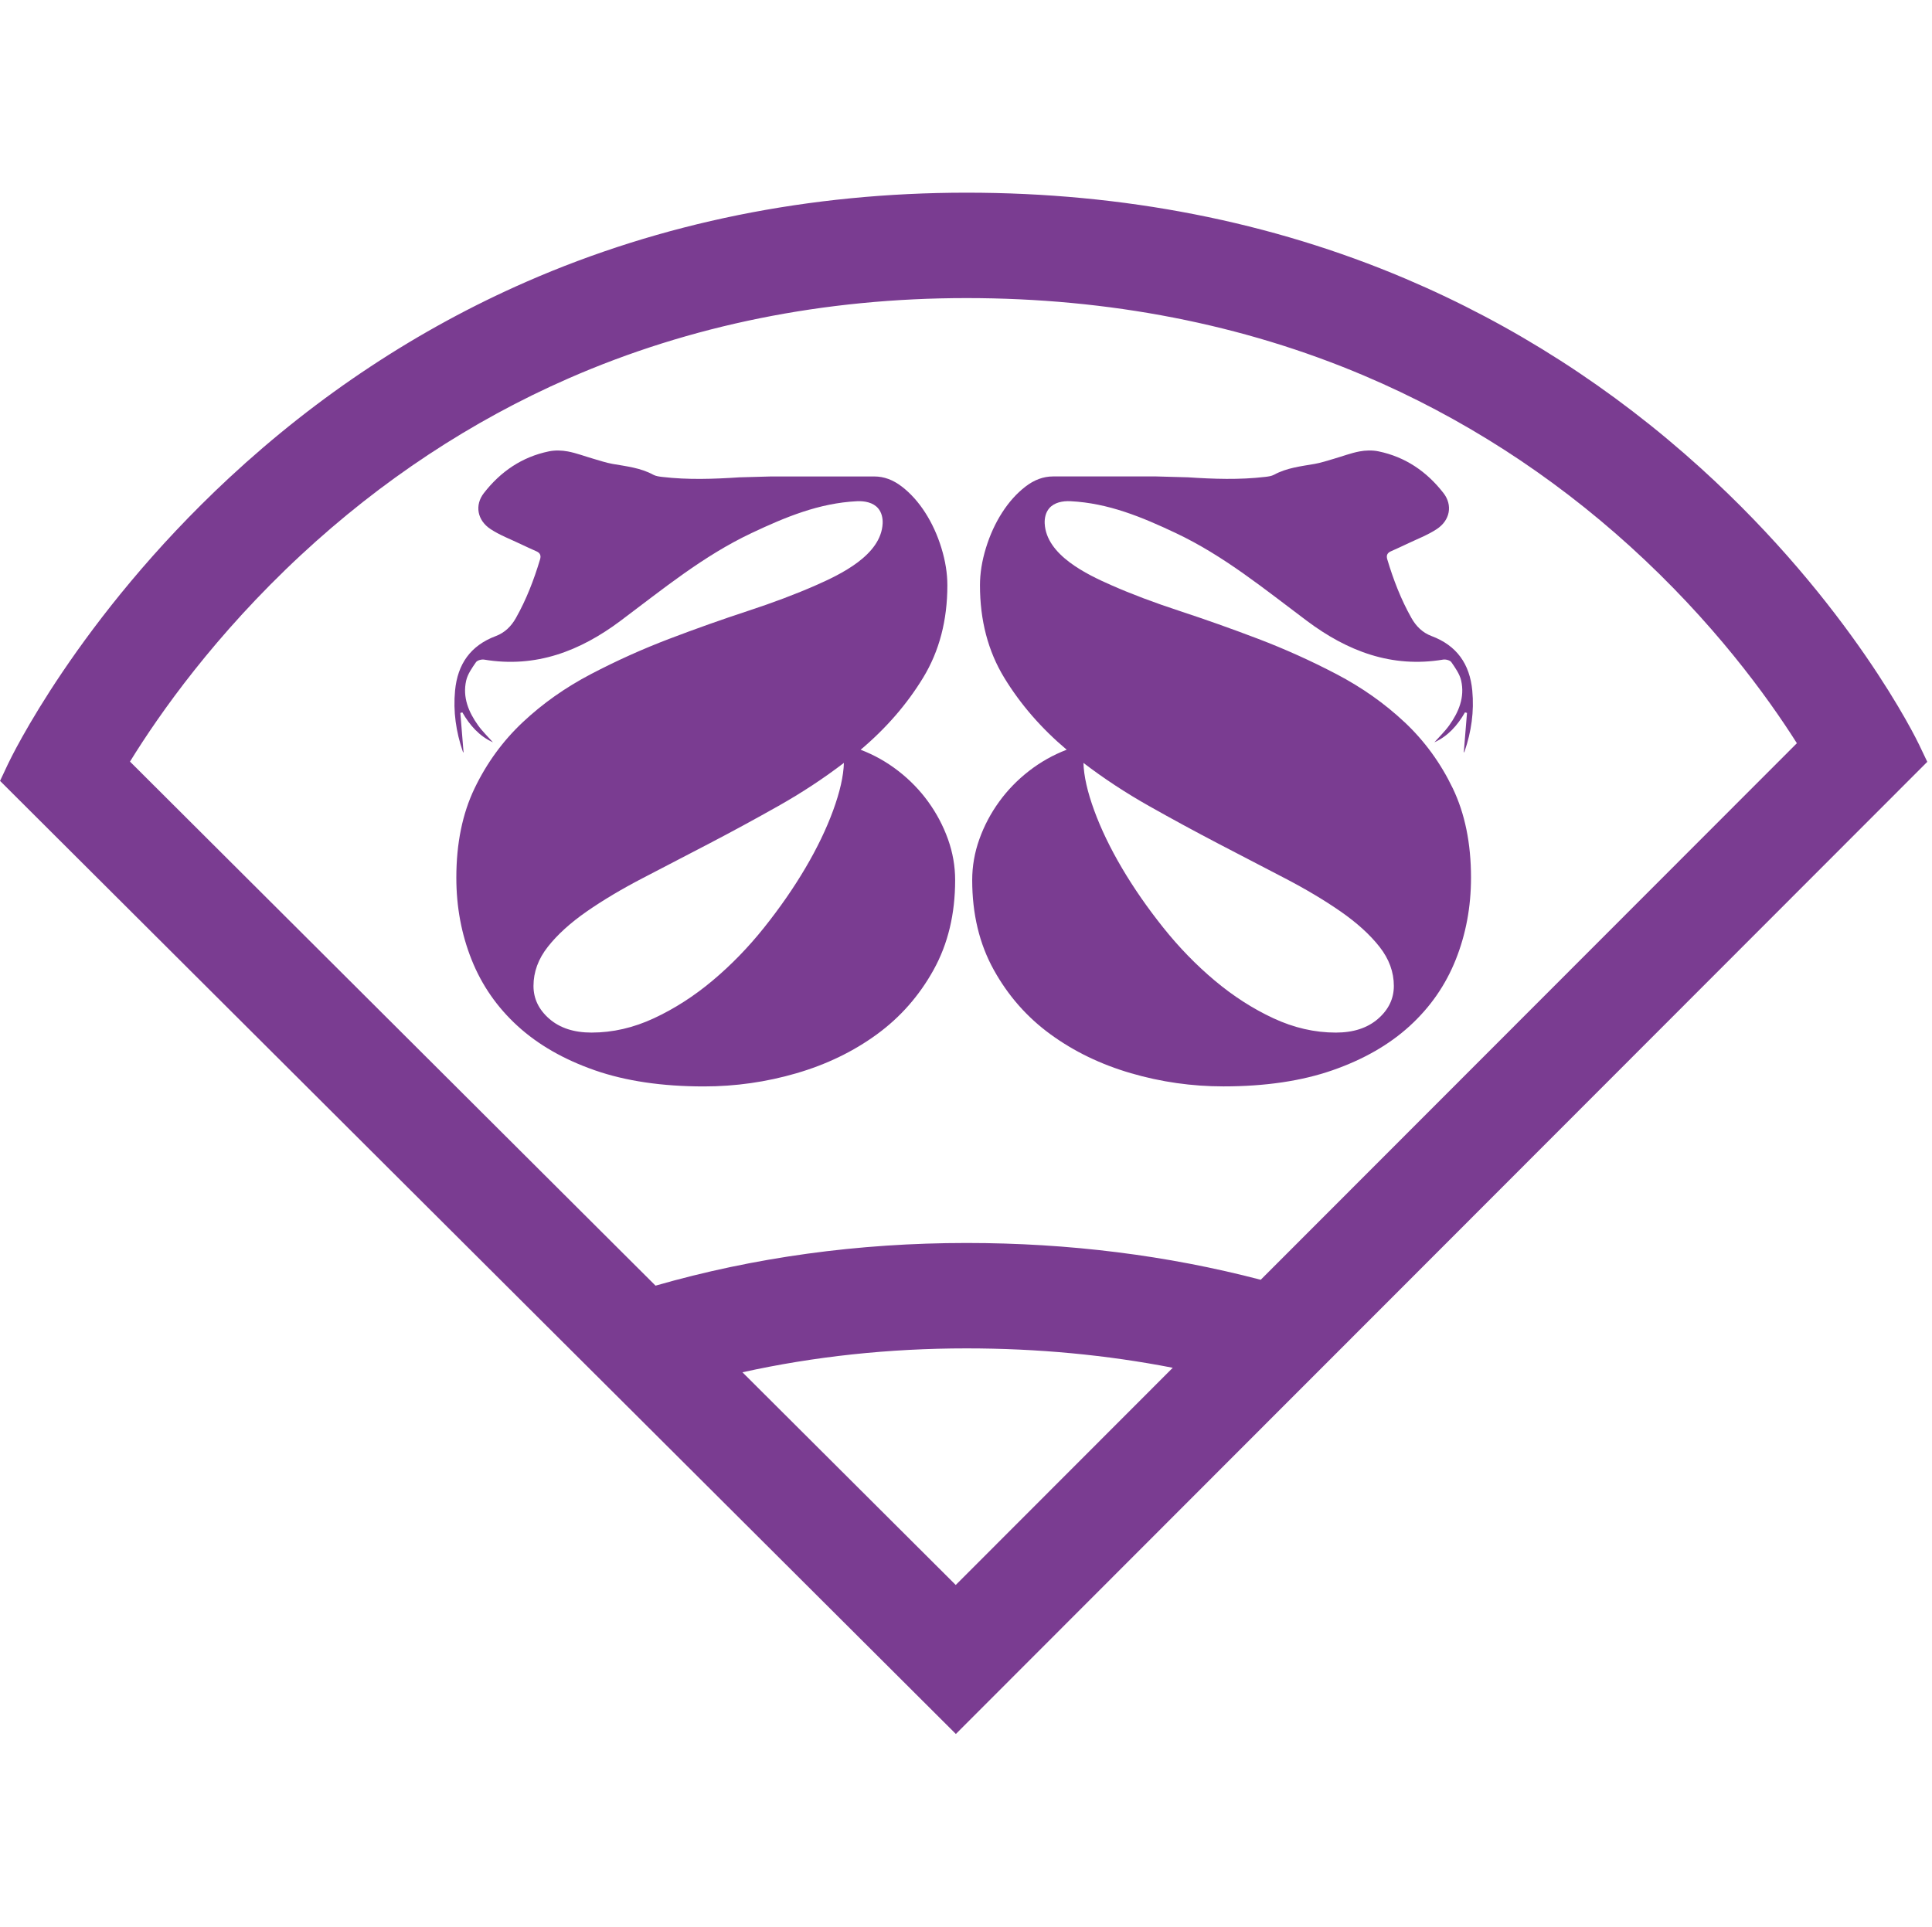 <?xml version="1.0" encoding="UTF-8"?> <svg xmlns="http://www.w3.org/2000/svg" width="401" height="400" viewBox="0 0 401 400" fill="none"><g clip-path="url(#clip0_1654_830)"><path d="M398.36 154.669C397.798 153.489 384.216 125.48 353.019 97.197C334.708 80.59 314.092 67.36 291.741 57.865C263.841 46.01 233.175 40 200.61 40C168.044 40 137.278 46.228 109.23 58.506C86.785 68.329 66.036 82.03 47.554 99.207C16.083 128.465 2.228 157.412 1.649 158.624L0.008 162.109L113.098 274.902L130.048 291.797L198.397 359.967L267.966 290.328L285.08 273.206L400.022 158.154L398.358 154.669H398.36ZM198.371 329.035L154.098 284.88C169 281.589 184.542 279.919 200.61 279.919C215.365 279.919 229.664 281.269 243.414 283.945L198.369 329.035H198.371ZM269.606 257.737L261.669 265.676C242.283 260.607 221.853 258.037 200.61 258.037C178.115 258.037 156.514 261.021 136.063 266.896L128.551 259.408L26.98 158.105C33.16 148.078 44.655 131.78 62.45 115.235C79.142 99.722 97.832 87.381 118.003 78.552C143.272 67.492 171.066 61.882 200.61 61.882C230.153 61.882 258.007 67.306 283.184 78.006C303.279 86.543 321.829 98.453 338.321 113.41C355.545 129.025 366.824 144.606 372.955 154.289L269.604 257.737H269.606Z" fill="#7A3C91"></path><path d="M192.659 166.444C190.921 164.044 188.853 161.913 186.452 160.049C184.052 158.188 181.445 156.72 178.631 155.644C183.929 151.174 188.252 146.19 191.604 140.684C194.956 135.181 196.632 128.788 196.632 121.505C196.632 119.022 196.219 116.437 195.391 113.746C194.564 111.059 193.447 108.616 192.039 106.423C190.632 104.231 189.02 102.431 187.197 101.023C185.378 99.616 183.473 98.912 181.486 98.912H159.997L153.47 99.092C148.137 99.445 142.79 99.637 137.456 99.008C136.823 98.933 136.135 98.85 135.591 98.555C132.956 97.121 130.048 96.812 127.171 96.31C125.796 96.072 124.459 95.61 123.112 95.224C121.362 94.721 119.648 94.056 117.868 93.72C116.596 93.48 115.196 93.44 113.933 93.7C108.343 94.849 103.898 97.896 100.428 102.365C98.498 104.852 99.027 108.02 101.858 109.867C103.776 111.118 105.974 111.943 108.055 112.942C109.149 113.467 110.254 113.966 111.362 114.461C112.121 114.799 112.329 115.342 112.094 116.125C110.825 120.355 109.249 124.461 107.071 128.313C106.115 130.005 104.779 131.344 102.918 132.041C97.667 134.007 94.975 137.846 94.451 143.366C94.037 147.715 94.649 151.913 96.059 156.018C96.091 156.11 96.172 156.186 96.219 156.254C95.996 153.506 95.772 150.754 95.548 148.002C95.687 147.965 95.827 147.926 95.965 147.889C97.516 150.594 99.507 152.834 102.316 154.102C101.312 152.97 100.154 151.867 99.237 150.589C97.259 147.827 95.981 144.756 96.752 141.31C97.059 139.938 97.972 138.659 98.795 137.467C99.067 137.072 99.96 136.844 100.503 136.935C111.21 138.718 120.393 135.168 128.781 128.889C137.595 122.293 145.966 115.398 155.997 110.66C163.031 107.339 169.992 104.444 177.851 104.052C179.457 103.972 181.221 104.304 182.264 105.528C182.99 106.382 183.253 107.556 183.198 108.676C182.874 115.246 174.451 119.253 169.322 121.509C165.183 123.33 160.468 125.109 155.169 126.848C149.874 128.586 144.454 130.509 138.907 132.62C133.364 134.731 127.944 137.172 122.645 139.946C117.35 142.718 112.633 146.047 108.494 149.938C104.356 153.829 101.027 158.401 98.501 163.655C95.977 168.911 94.715 175.098 94.715 182.214C94.715 188.257 95.771 193.925 97.881 199.221C99.992 204.518 103.178 209.111 107.441 213.001C111.703 216.891 117.041 219.952 123.453 222.186C129.868 224.422 137.418 225.538 146.107 225.538C152.648 225.538 159.04 224.628 165.287 222.808C171.538 220.988 177.102 218.298 181.984 214.738C186.869 211.182 190.797 206.712 193.777 201.332C196.758 195.952 198.247 189.746 198.247 182.711C198.247 179.815 197.75 176.98 196.758 174.207C195.764 171.436 194.399 168.851 192.66 166.449L192.659 166.444ZM172.922 168.244C171.515 172.091 169.591 176.084 167.15 180.223C164.71 184.362 161.853 188.477 158.584 192.574C155.316 196.669 151.756 200.332 147.908 203.56C144.061 206.788 140.006 209.396 135.743 211.381C131.48 213.367 127.159 214.359 122.77 214.359C119.129 214.359 116.213 213.409 114.019 211.506C111.827 209.602 110.73 207.327 110.73 204.678C110.73 201.782 111.722 199.072 113.71 196.547C115.696 194.023 118.386 191.58 121.777 189.221C125.172 186.864 129.06 184.547 133.447 182.27C137.835 179.995 142.407 177.615 147.165 175.134C151.925 172.65 156.724 170.044 161.565 167.313C166.407 164.58 170.938 161.602 175.158 158.374C175.077 161.105 174.331 164.395 172.923 168.244H172.922Z" fill="#7A3C91"></path><path d="M291.539 149.934C287.4 146.043 282.681 142.714 277.388 139.942C272.089 137.17 266.668 134.727 261.126 132.616C255.579 130.505 250.158 128.583 244.864 126.844C239.565 125.105 234.848 123.328 230.711 121.505C225.581 119.25 217.16 115.242 216.834 108.672C216.78 107.552 217.042 106.378 217.769 105.524C218.81 104.3 220.576 103.968 222.181 104.048C230.039 104.44 237.002 107.335 244.034 110.656C254.065 115.395 262.436 122.289 271.25 128.885C279.638 135.164 288.823 138.714 299.53 136.931C300.073 136.84 300.966 137.068 301.238 137.463C302.061 138.656 302.974 139.934 303.279 141.306C304.049 144.753 302.773 147.823 300.794 150.585C299.878 151.862 298.719 152.966 297.716 154.098C300.526 152.832 302.517 150.591 304.067 147.885C304.206 147.922 304.346 147.961 304.485 147.998C304.261 150.75 304.038 153.502 303.814 156.25C303.861 156.182 303.942 156.108 303.974 156.014C305.385 151.909 305.995 147.711 305.582 143.362C305.058 137.843 302.366 134.003 297.115 132.037C295.254 131.34 293.918 130.001 292.962 128.309C290.784 124.457 289.208 120.35 287.939 116.121C287.704 115.338 287.911 114.795 288.671 114.457C289.777 113.962 290.884 113.463 291.978 112.938C294.059 111.939 296.256 111.114 298.175 109.863C301.006 108.016 301.535 104.848 299.605 102.361C296.134 97.892 291.688 94.845 286.1 93.696C284.837 93.436 283.437 93.476 282.165 93.716C280.386 94.052 278.67 94.717 276.921 95.22C275.574 95.606 274.237 96.068 272.862 96.306C269.985 96.807 267.076 97.117 264.442 98.551C263.898 98.847 263.21 98.929 262.576 99.004C257.243 99.632 251.896 99.441 246.562 99.088L240.035 98.908H218.546C216.561 98.908 214.656 99.612 212.836 101.019C211.014 102.427 209.401 104.227 207.994 106.419C206.586 108.612 205.469 111.055 204.642 113.742C203.814 116.433 203.4 119.018 203.4 121.501C203.4 128.784 205.077 135.177 208.429 140.68C211.781 146.186 216.104 151.17 221.401 155.64C218.586 156.716 215.981 158.184 213.581 160.045C211.18 161.909 209.111 164.039 207.374 166.44C205.635 168.84 204.27 171.427 203.277 174.198C202.284 176.973 201.787 179.807 201.787 182.702C201.787 189.737 203.276 195.943 206.257 201.323C209.235 206.703 213.165 211.173 218.05 214.729C222.932 218.289 228.496 220.978 234.747 222.798C240.994 224.619 247.388 225.529 253.927 225.529C262.616 225.529 270.167 224.413 276.581 222.177C282.993 219.944 288.332 216.882 292.594 212.991C296.856 209.101 300.042 204.508 302.153 199.212C304.263 193.916 305.319 188.246 305.319 182.205C305.319 175.088 304.057 168.903 301.533 163.645C299.006 158.392 295.676 153.82 291.54 149.929L291.539 149.934ZM286.013 211.507C283.82 213.411 280.904 214.361 277.262 214.361C272.874 214.361 268.553 213.369 264.29 211.382C260.027 209.397 255.972 206.79 252.125 203.562C248.277 200.334 244.717 196.672 241.449 192.576C238.179 188.478 235.323 184.364 232.883 180.225C230.442 176.086 228.518 172.091 227.111 168.246C225.703 164.397 224.957 161.107 224.876 158.376C229.096 161.604 233.627 164.581 238.469 167.315C243.31 170.046 248.109 172.651 252.869 175.135C257.627 177.618 262.199 179.997 266.587 182.271C270.973 184.549 274.861 186.866 278.257 189.222C281.648 191.581 284.34 194.024 286.324 196.548C288.311 199.073 289.303 201.783 289.303 204.679C289.303 207.328 288.205 209.603 286.013 211.507Z" fill="#7A3C91"></path></g><defs><clipPath id="clip0_1654_830"><rect width="400.032" height="319.968" fill="white" transform="translate(0 40)"></rect></clipPath></defs></svg> 